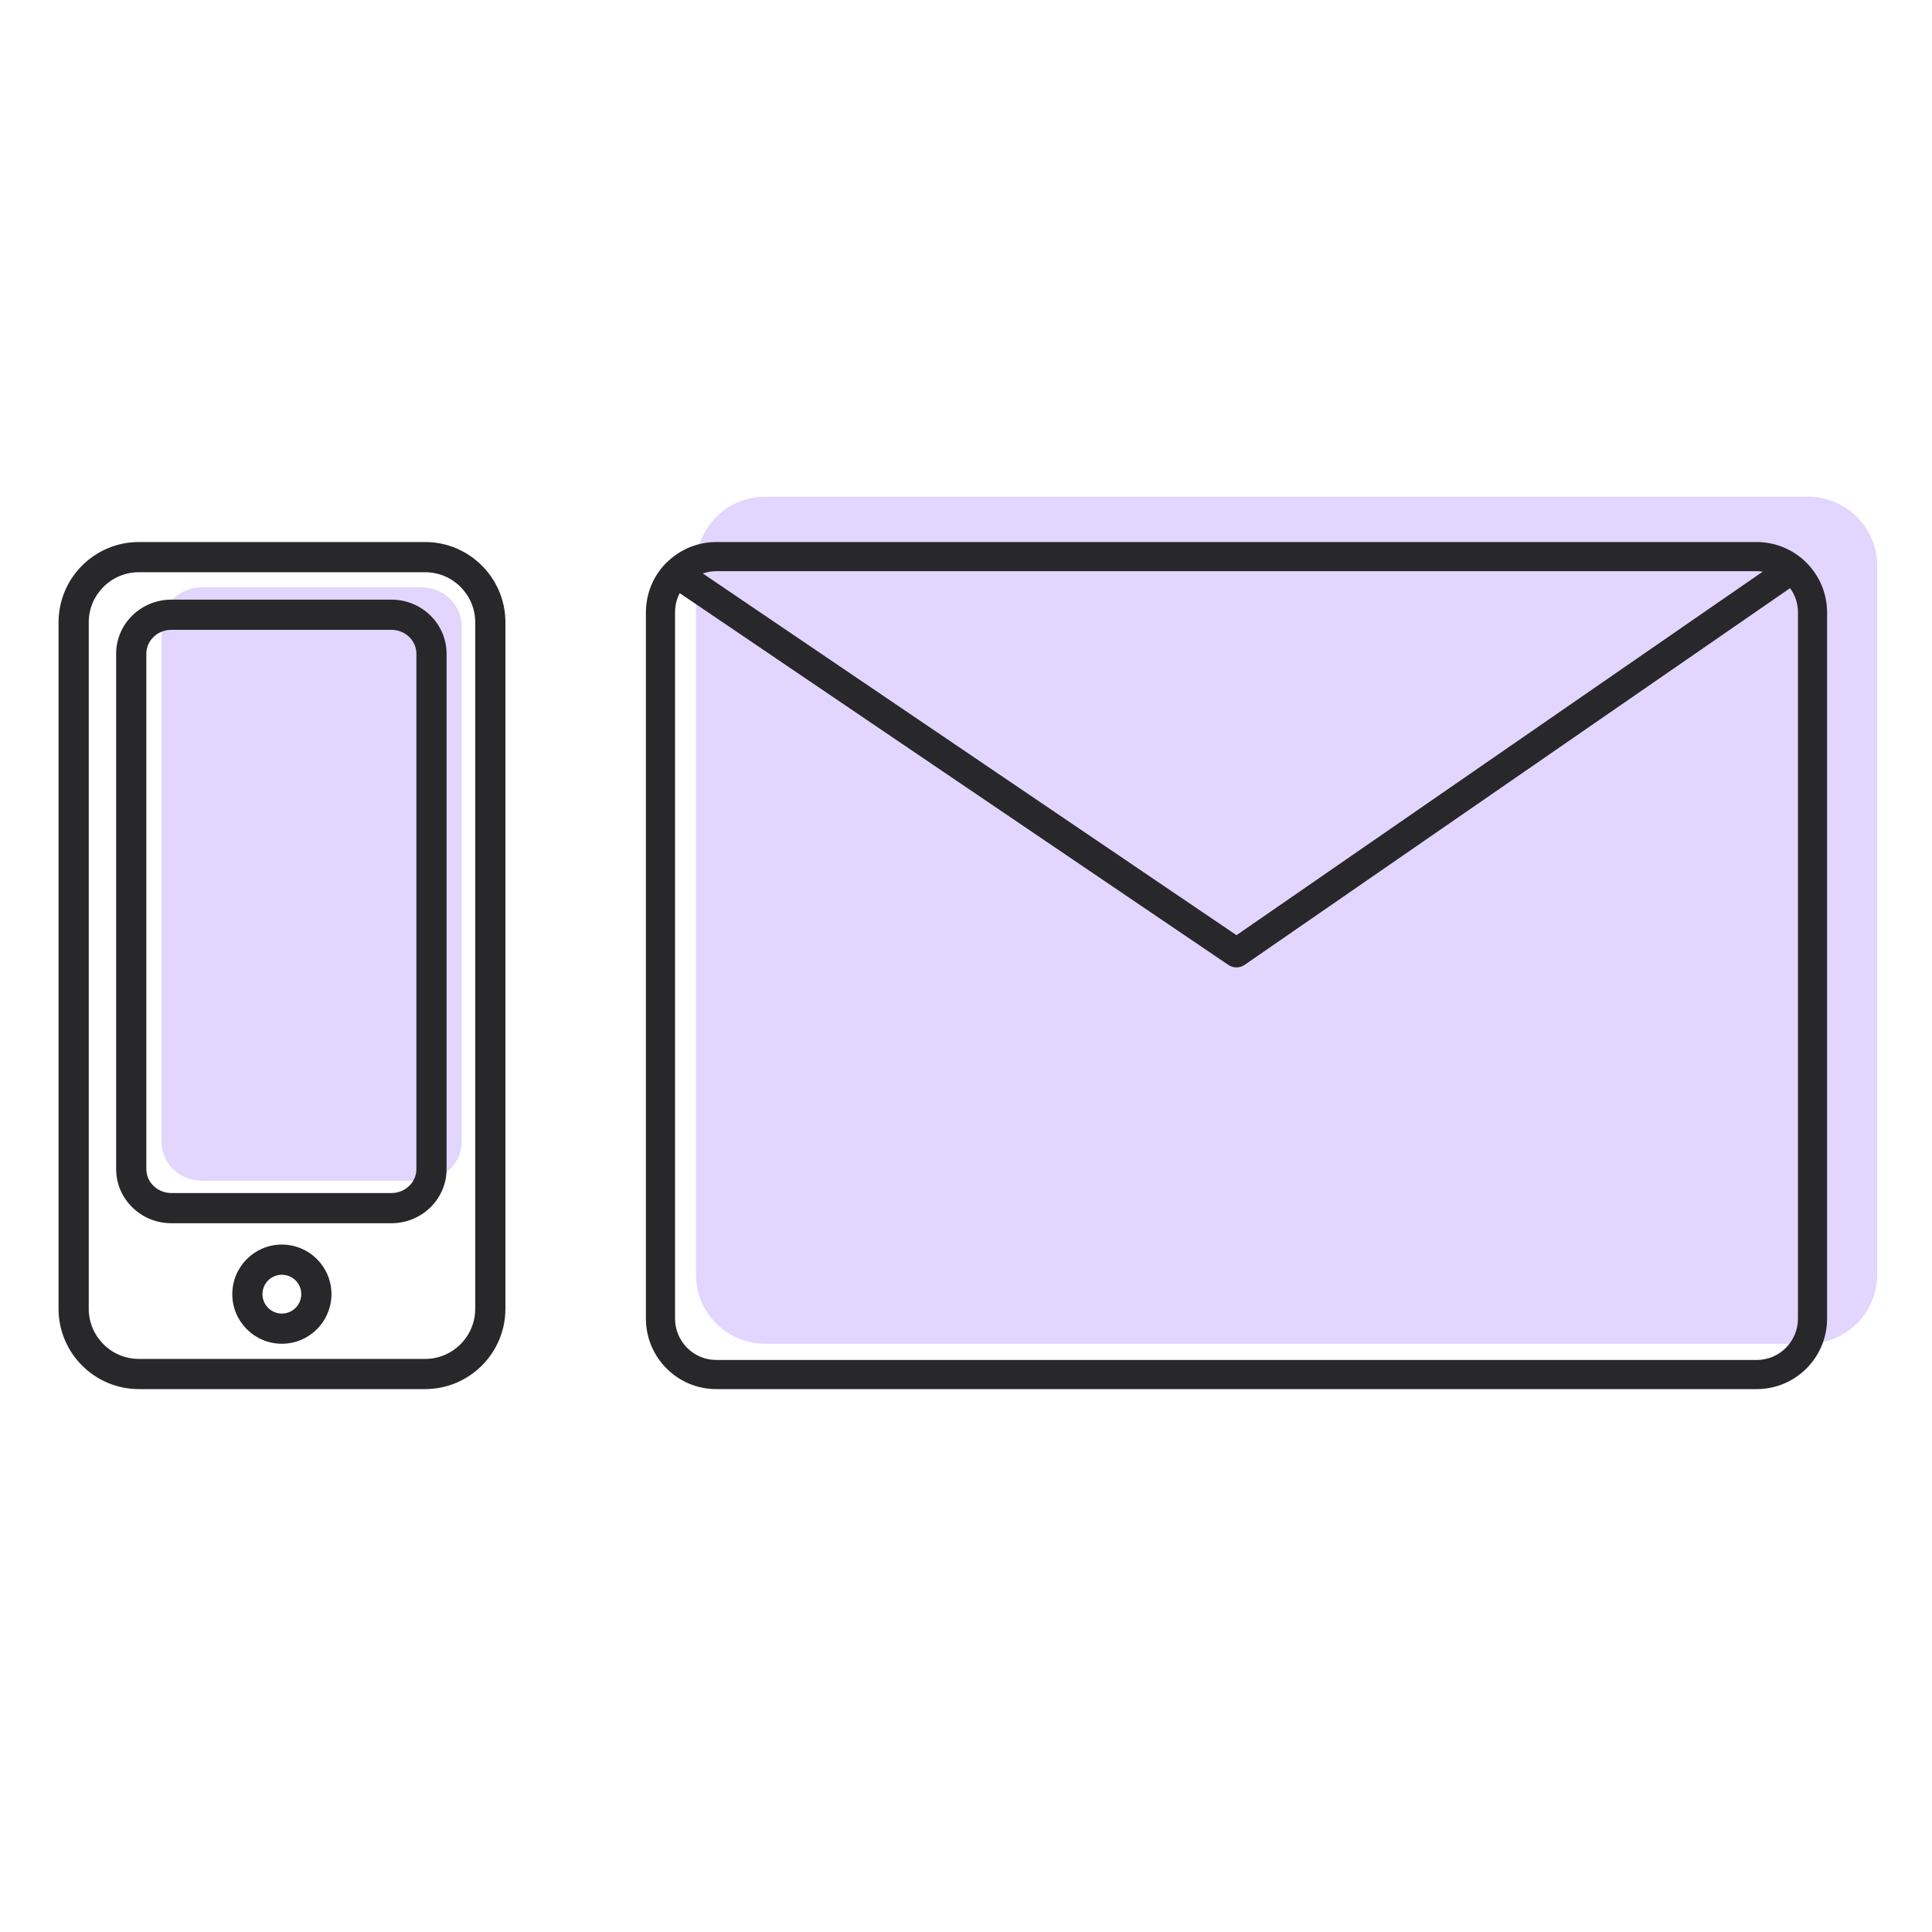 <svg width="226" height="226" viewBox="0 0 226 226" fill="none" xmlns="http://www.w3.org/2000/svg">
<path fill-rule="evenodd" clip-rule="evenodd" d="M219.594 66.202C219.594 61.732 215.979 58.103 211.487 58.103H89.489C85.026 58.103 81.41 61.732 81.41 66.202V149.093C81.41 153.563 85.026 157.192 89.489 157.192H211.487C215.979 157.192 219.594 153.563 219.594 149.093V66.202Z" fill="#E2D6FF"/>
<path d="M49.313 68.707H23.587C20.993 68.707 18.889 70.751 18.889 73.272V133.56C18.889 136.08 20.993 138.124 23.587 138.124H49.313C51.908 138.124 54.011 136.08 54.011 133.56V73.272C54.011 70.751 51.908 68.707 49.313 68.707Z" fill="#E2D6FF"/>
<path fill-rule="evenodd" clip-rule="evenodd" d="M49.72 158.963H16.251C13.009 158.963 10.38 156.334 10.38 153.092V72.808C10.38 69.565 13.009 66.936 16.251 66.936H49.72C52.962 66.936 55.591 69.565 55.591 72.808V153.092C55.591 156.334 52.962 158.963 49.72 158.963V162.494C54.912 162.494 59.122 158.284 59.122 153.092V72.808C59.122 67.615 54.912 63.405 49.72 63.405H16.251C11.059 63.405 6.849 67.615 6.849 72.808V153.092C6.849 158.284 11.059 162.494 16.251 162.494H49.72V158.963Z" fill="#28282A"/>
<path fill-rule="evenodd" clip-rule="evenodd" d="M45.776 73.674V70.143H20.051C16.468 70.143 13.587 72.991 13.587 76.473V136.761C13.587 140.241 16.468 143.091 20.051 143.091H45.776C49.36 143.091 52.24 140.241 52.24 136.761V76.473C52.24 72.991 49.36 70.143 45.776 70.143V73.674ZM20.051 73.674C18.445 73.674 17.118 74.912 17.118 76.473V136.761C17.118 138.321 18.445 139.56 20.051 139.56H45.776C47.383 139.56 48.709 138.321 48.709 136.761V76.473C48.709 74.961 47.464 73.752 45.926 73.677L45.776 73.674H20.051Z" fill="#28282A"/>
<path fill-rule="evenodd" clip-rule="evenodd" d="M38.764 151.685L38.77 151.537L38.772 151.387C38.772 148.184 36.175 145.586 32.971 145.586C29.769 145.586 27.173 148.184 27.173 151.387C27.173 154.59 29.769 157.188 32.971 157.188C36.075 157.188 38.609 154.75 38.764 151.685ZM35.23 151.154C35.114 150.01 34.147 149.117 32.971 149.117C31.719 149.117 30.703 150.134 30.703 151.387C30.703 152.64 31.719 153.657 32.971 153.657C34.225 153.657 35.241 152.64 35.241 151.387L35.238 151.27L35.23 151.154Z" fill="#28282A"/>
<path fill-rule="evenodd" clip-rule="evenodd" d="M77.956 65.832V65.842C77.928 65.852 77.928 65.862 77.901 65.872L77.874 65.903C76.428 67.391 75.556 69.422 75.556 71.66V154.239C75.556 158.795 79.238 162.494 83.793 162.494H205.493C210.048 162.494 213.73 158.795 213.73 154.239V71.66C213.73 69.096 212.557 66.804 210.73 65.289L210.703 65.262C210.703 65.254 210.676 65.245 210.676 65.236L210.648 65.227C209.23 64.088 207.43 63.405 205.493 63.405H83.793C81.529 63.405 79.456 64.333 77.956 65.832ZM209.394 68.802L145.598 112.863C145.025 113.262 144.261 113.266 143.688 112.871L79.51 69.384C79.156 70.063 78.965 70.838 78.965 71.66V154.239C78.965 156.913 81.12 159.085 83.793 159.085H205.493C208.166 159.085 210.321 156.913 210.321 154.239V71.66C210.321 70.592 209.994 69.603 209.394 68.802ZM206.203 66.867L144.643 109.394L82.211 67.084C82.702 66.909 83.247 66.814 83.793 66.814H205.493C205.739 66.814 205.957 66.832 206.203 66.867Z" fill="#28282A"/>
</svg>
